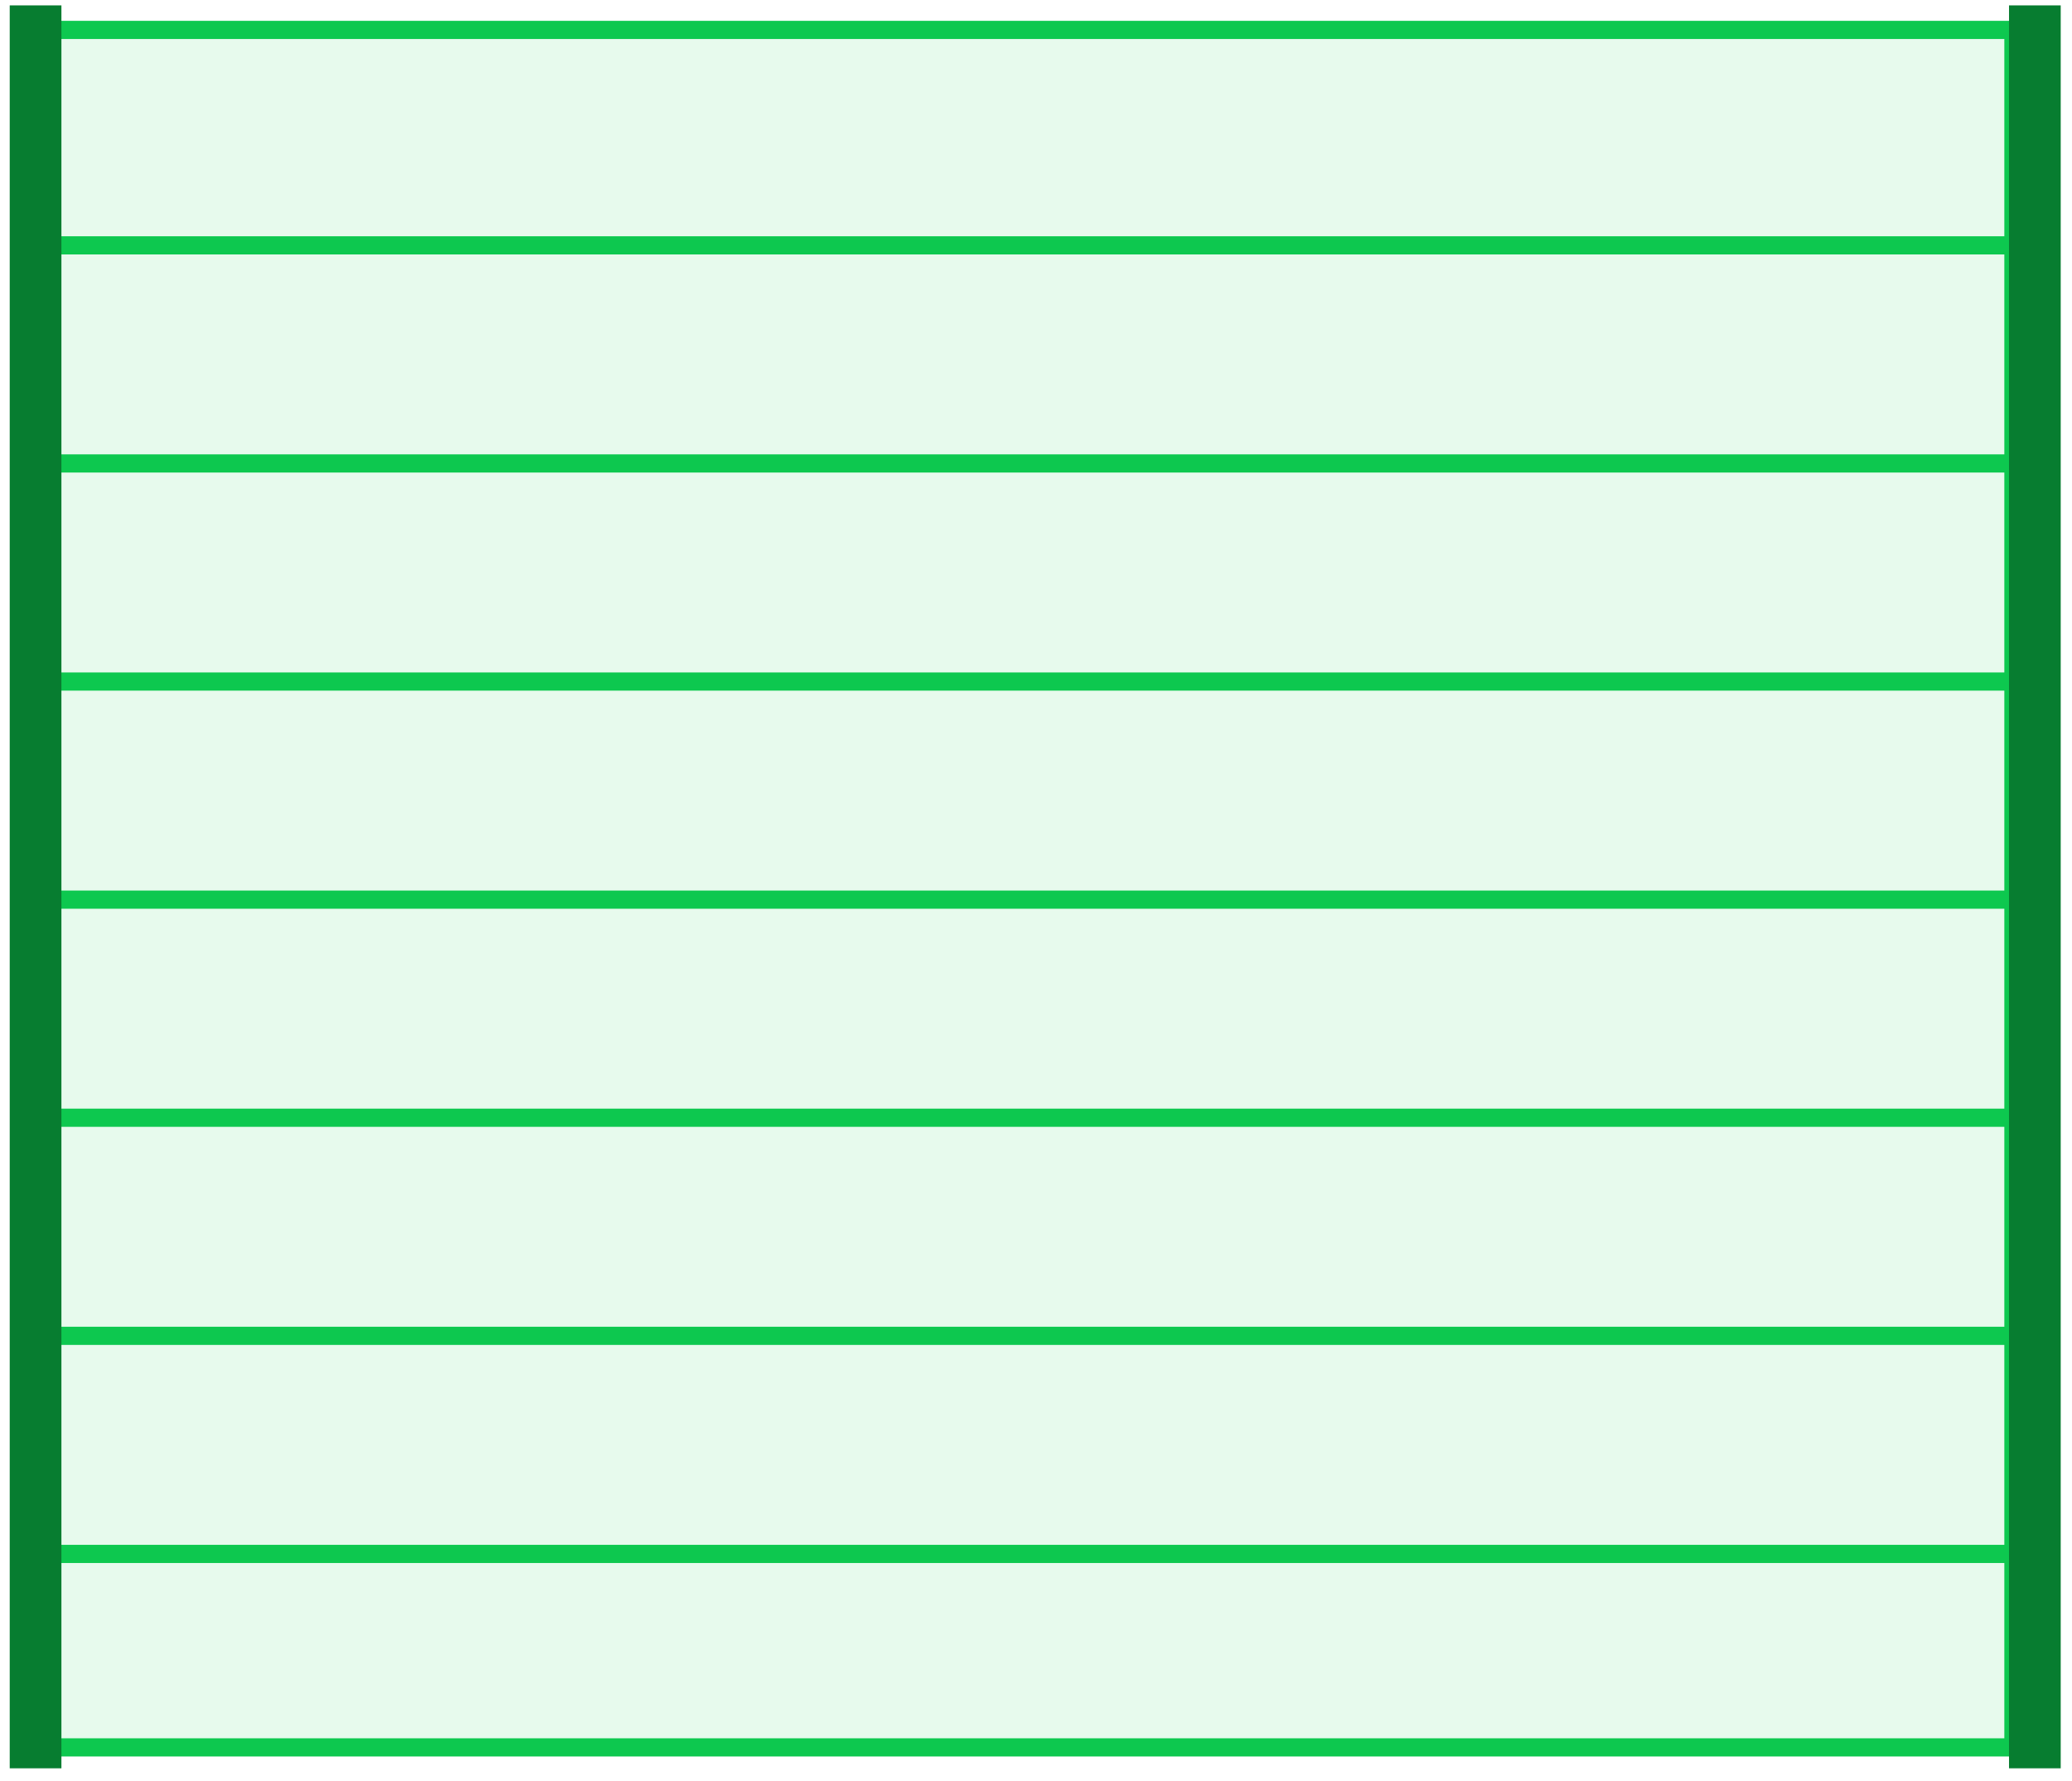 <?xml version="1.0" encoding="UTF-8"?>
<svg width="114px" height="98px" viewBox="0 0 114 98" version="1.1" xmlns="http://www.w3.org/2000/svg" xmlns:xlink="http://www.w3.org/1999/xlink">
    <!-- Generator: Sketch 49.3 (51167) - http://www.bohemiancoding.com/sketch -->
    <title>Group 2</title>
    <desc>Created with Sketch.</desc>
    <defs></defs>
    <g id="Page-1" stroke="none" stroke-width="1" fill="none" fill-rule="evenodd">
        <g id="Group-2">
            <g id="Rectangle-9" transform="translate(2, 0.5)">
                <g id="path-1-link" fill="#0DC84F" fill-opacity="0.1">
                    <rect id="path-1" x="0.267" y="0.74" width="109.01" height="95.31"></rect>
                </g>
                <rect id="Rectangle-path" stroke="#0DC84F" x="0.767" y="1.146" width="108.01" height="94.499"></rect>
            </g>
            <path d="M3.5,13.5 L110.519,13.5" id="Line-2-Copy" stroke="#0DC84F" stroke-linecap="square"></path>
            <path d="M3.5,49.5 L110.519,49.5" id="Line-2-Copy-4" stroke="#0DC84F" stroke-linecap="square"></path>
            <path d="M3.5,25.5 L110.519,25.5" id="Line-2-Copy-2" stroke="#0DC84F" stroke-linecap="square"></path>
            <path d="M3.5,61.5 L110.519,61.5" id="Line-2-Copy-5" stroke="#0DC84F" stroke-linecap="square"></path>
            <path d="M3.5,37.5 L110.519,37.5" id="Line-2-Copy-3" stroke="#0DC84F" stroke-linecap="square"></path>
            <path d="M3.5,73.5 L110.519,73.5" id="Line-2-Copy-6" stroke="#0DC84F" stroke-linecap="square"></path>
            <path d="M3.5,85.5 L110.519,85.5" id="Line-2-Copy-7" stroke="#0DC84F" stroke-linecap="square"></path>
            <rect id="Rectangle-9" fill="#077D30" fill-rule="nonzero" x="0.535" y="0.296" width="2.844" height="97"></rect>
            <rect id="Rectangle-9" fill="#077D30" fill-rule="nonzero" x="110.535" y="0.296" width="2.844" height="97"></rect>
        </g>
    </g>
</svg>